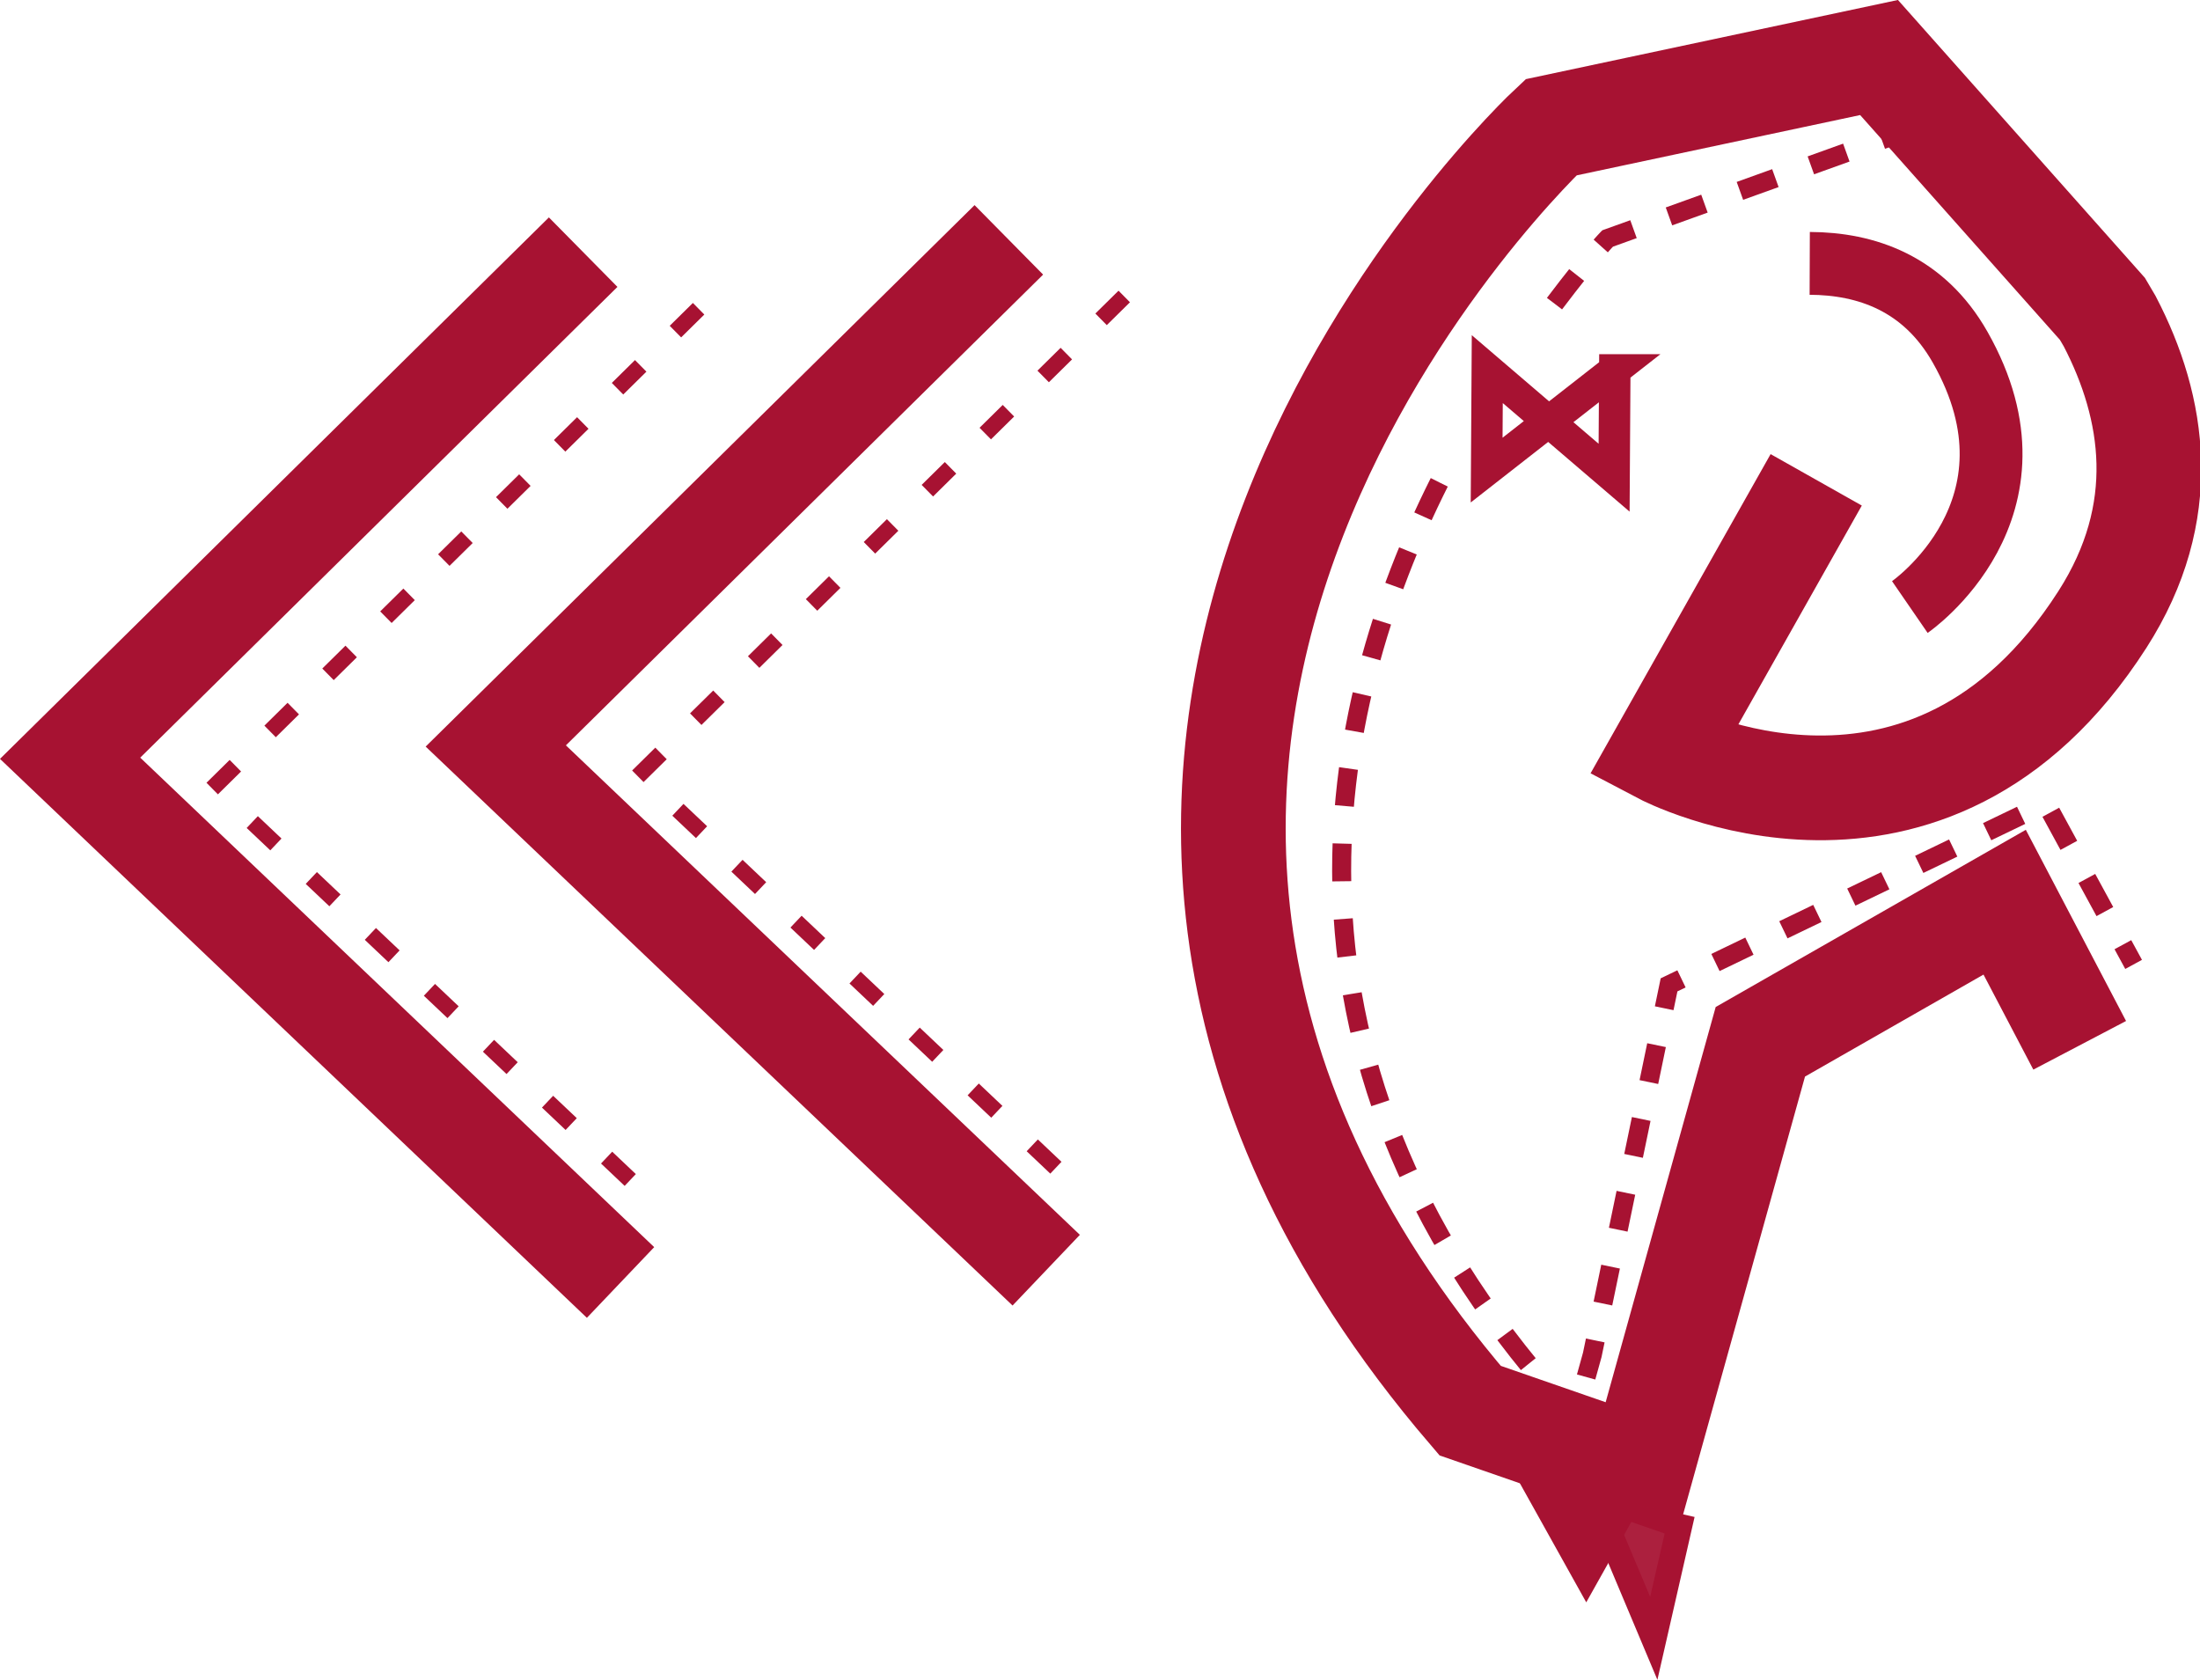 <?xml version="1.0" encoding="UTF-8" standalone="no"?>
<svg
   xmlns:dc="http://purl.org/dc/elements/1.1/"
   xmlns:cc="http://creativecommons.org/ns#"
   xmlns:rdf="http://www.w3.org/1999/02/22-rdf-syntax-ns#"
   xmlns:svg="http://www.w3.org/2000/svg"
   xmlns="http://www.w3.org/2000/svg"
   xmlns:xlink="http://www.w3.org/1999/xlink"
   version="1.1"
   id="svg2"
   height="65.86"
   width="86.259">
  <defs
     id="defs4">
    <linearGradient
       id="linearGradient4658">
      <stop
         style="stop-color:#edba00;stop-opacity:1;"
         offset="0"
         id="stop4660" />
      <stop
         style="stop-color:#9f9600;stop-opacity:1;"
         offset="1"
         id="stop4662" />
    </linearGradient>
    <linearGradient
       id="linearGradient4652">
      <stop
         style="stop-color:#00aaed;stop-opacity:1;"
         offset="0"
         id="stop4654" />
      <stop
         style="stop-color:#00507a;stop-opacity:1;"
         offset="1"
         id="stop4656" />
    </linearGradient>
    <linearGradient
       id="linearGradient4646">
      <stop
         style="stop-color:#15ed00;stop-opacity:1;"
         offset="0"
         id="stop4648" />
      <stop
         style="stop-color:#008217;stop-opacity:1;"
         offset="1"
         id="stop4650" />
    </linearGradient>
    <linearGradient
       id="linearGradient4551">
      <stop
         id="stop4553"
         offset="0"
         style="stop-color:#ffd640;stop-opacity:1;" />
      <stop
         id="stop4555"
         offset="1"
         style="stop-color:#918900;stop-opacity:1;" />
    </linearGradient>
    <linearGradient
       id="linearGradient3913">
      <stop
         style="stop-color:#a86600;stop-opacity:1;"
         offset="0"
         id="stop3915" />
      <stop
         style="stop-color:#391f00;stop-opacity:1;"
         offset="1"
         id="stop3917" />
    </linearGradient>
    <linearGradient
       id="linearGradient3897">
      <stop
         id="stop3899"
         offset="0"
         style="stop-color:#c19800;stop-opacity:1;" />
      <stop
         id="stop3901"
         offset="1"
         style="stop-color:#8b4b00;stop-opacity:1;" />
    </linearGradient>
    <linearGradient
       gradientUnits="userSpaceOnUse"
       y2="413.82"
       x2="465.625"
       y1="409.274"
       x1="465.483"
       id="linearGradient4559-1"
       xlink:href="#linearGradient4551-5" />
    <linearGradient
       id="linearGradient4551-5">
      <stop
         id="stop4553-9"
         offset="0"
         style="stop-color:#fc33ff;stop-opacity:1;" />
      <stop
         id="stop4555-7"
         offset="1"
         style="stop-color:#750063;stop-opacity:1;" />
    </linearGradient>
    <linearGradient
       gradientUnits="userSpaceOnUse"
       y2="413.82"
       x2="465.625"
       y1="409.274"
       x1="465.483"
       id="linearGradient4559-6"
       xlink:href="#linearGradient4551-7" />
    <linearGradient
       id="linearGradient4551-7">
      <stop
         id="stop4553-3"
         offset="0"
         style="stop-color:#edba00;stop-opacity:1;" />
      <stop
         id="stop4555-6"
         offset="1"
         style="stop-color:#9f9600;stop-opacity:1;" />
    </linearGradient>
    <linearGradient
       gradientUnits="userSpaceOnUse"
       y2="413.82"
       x2="465.625"
       y1="409.274"
       x1="465.483"
       id="linearGradient4559-3"
       xlink:href="#linearGradient4551-9" />
    <linearGradient
       id="linearGradient4551-9">
      <stop
         id="stop4553-4"
         offset="0"
         style="stop-color:#edba00;stop-opacity:1;" />
      <stop
         id="stop4555-8"
         offset="1"
         style="stop-color:#9f9600;stop-opacity:1;" />
    </linearGradient>
    <linearGradient
       gradientUnits="userSpaceOnUse"
       y2="413.82"
       x2="465.625"
       y1="409.274"
       x1="465.483"
       id="linearGradient4559-9"
       xlink:href="#linearGradient4551-3" />
    <linearGradient
       id="linearGradient4551-3">
      <stop
         id="stop4553-90"
         offset="0"
         style="stop-color:#edba00;stop-opacity:1;" />
      <stop
         id="stop4555-88"
         offset="1"
         style="stop-color:#9f9600;stop-opacity:1;" />
    </linearGradient>
    <linearGradient
       y2="413.82"
       x2="465.625"
       y1="409.274"
       x1="465.483"
       gradientTransform="translate(0.505,0.505)"
       gradientUnits="userSpaceOnUse"
       id="linearGradient4671-1"
       xlink:href="#linearGradient4551-1" />
    <linearGradient
       id="linearGradient4551-1">
      <stop
         id="stop4553-5"
         offset="0"
         style="stop-color:#ffd640;stop-opacity:1;" />
      <stop
         id="stop4555-9"
         offset="1"
         style="stop-color:#918900;stop-opacity:1;" />
    </linearGradient>
    <linearGradient
       y2="413.82"
       x2="465.625"
       y1="409.274"
       x1="465.483"
       gradientTransform="matrix(0.838,0,0,0.847,77.411,57.381)"
       gradientUnits="userSpaceOnUse"
       id="linearGradient4673-8"
       xlink:href="#linearGradient4551-5-4" />
    <linearGradient
       id="linearGradient4551-5-4">
      <stop
         id="stop4553-9-8"
         offset="0"
         style="stop-color:#fc33ff;stop-opacity:1;" />
      <stop
         id="stop4555-7-1"
         offset="1"
         style="stop-color:#750063;stop-opacity:1;" />
    </linearGradient>
    <linearGradient
       y2="413.82"
       x2="465.625"
       y1="409.274"
       x1="465.483"
       gradientTransform="translate(0.884,-11.491)"
       gradientUnits="userSpaceOnUse"
       id="linearGradient4675-0"
       xlink:href="#linearGradient4652-3" />
    <linearGradient
       id="linearGradient4652-3">
      <stop
         style="stop-color:#00aaed;stop-opacity:1;"
         offset="0"
         id="stop4654-0" />
      <stop
         style="stop-color:#00507a;stop-opacity:1;"
         offset="1"
         id="stop4656-4" />
    </linearGradient>
    <linearGradient
       y2="413.82"
       x2="465.625"
       y1="409.274"
       x1="465.483"
       gradientTransform="matrix(1.21,0,0,0.762,-94.449,80.876)"
       gradientUnits="userSpaceOnUse"
       id="linearGradient4677-4"
       xlink:href="#linearGradient3913-4" />
    <linearGradient
       id="linearGradient3913-4">
      <stop
         style="stop-color:#a86600;stop-opacity:1;"
         offset="0"
         id="stop3915-4" />
      <stop
         style="stop-color:#391f00;stop-opacity:1;"
         offset="1"
         id="stop3917-7" />
    </linearGradient>
    <linearGradient
       y2="413.82"
       x2="465.625"
       y1="409.274"
       x1="465.483"
       gradientTransform="matrix(1,0,0,1.584,6.44,-231.604)"
       gradientUnits="userSpaceOnUse"
       id="linearGradient4679-6"
       xlink:href="#linearGradient4646-3" />
    <linearGradient
       id="linearGradient4646-3">
      <stop
         style="stop-color:#15ed00;stop-opacity:1;"
         offset="0"
         id="stop4648-1" />
      <stop
         style="stop-color:#008217;stop-opacity:1;"
         offset="1"
         id="stop4650-7" />
    </linearGradient>
    <linearGradient
       xlink:href="#linearGradient4646-3"
       id="linearGradient4859"
       gradientUnits="userSpaceOnUse"
       gradientTransform="matrix(1,0,0,1.584,6.44,-231.604)"
       x1="465.483"
       y1="409.274"
       x2="465.625"
       y2="413.82" />
    <linearGradient
       y2="413.82"
       x2="465.625"
       y1="409.274"
       x1="465.483"
       gradientTransform="matrix(0.809,0,0,1.394,275.01,-134.627)"
       gradientUnits="userSpaceOnUse"
       id="linearGradient4921"
       xlink:href="#linearGradient4646-3" />
    <linearGradient
       y2="413.82"
       x2="465.625"
       y1="409.274"
       x1="465.483"
       gradientTransform="matrix(0.978,0,0,0.671,193.434,140.384)"
       gradientUnits="userSpaceOnUse"
       id="linearGradient4924"
       xlink:href="#linearGradient3913-4" />
    <linearGradient
       y2="413.82"
       x2="465.625"
       y1="409.274"
       x1="465.483"
       gradientTransform="matrix(0.809,0,0,0.88,270.517,59.093)"
       gradientUnits="userSpaceOnUse"
       id="linearGradient4927"
       xlink:href="#linearGradient4652-3" />
    <linearGradient
       y2="413.82"
       x2="465.625"
       y1="409.274"
       x1="465.483"
       gradientTransform="matrix(0.678,0,0,0.746,332.395,119.706)"
       gradientUnits="userSpaceOnUse"
       id="linearGradient4930"
       xlink:href="#linearGradient4551-5-4" />
    <linearGradient
       y2="413.82"
       x2="465.625"
       y1="409.274"
       x1="465.483"
       gradientTransform="matrix(0.809,0,0,0.88,270.211,69.65)"
       gradientUnits="userSpaceOnUse"
       id="linearGradient4933"
       xlink:href="#linearGradient4551-1" />
  </defs>
  <g
     transform="translate(-8.758,-983.648)"
     id="layer1">
    <path
       d="m 65.189,1002.559 c -4.393,8.751 -7.514,22.864 5.316,36.67 l 0.684,-2.463 3.01,-14.505 14.779,-7.116 3.436,6.314 m 0.669,-20.956 -9.442,-11.769 -11.851,4.264 c 0,0 -0.646,0.653 -2.082,2.554"
       id="path3900"
       style="fill:none;stroke:#a71232;stroke-width:0.746;stroke-linecap:butt;stroke-linejoin:miter;stroke-miterlimit:4;stroke-dasharray:1.478, 1.478;stroke-dashoffset:0;stroke-opacity:1" />
    <path
       d="m 90.3,1024.631 -2.942,-5.611 -9.579,5.473 -4.674,16.787 -6.705,-2.326 c -22.601,-26.363 3.169,-50.314 3.169,-50.314 l 12.864,-2.737 8.757,9.853 0.285,0.484 c 1.771,3.401 2.415,7.484 -0.284,11.695 -6.842,10.674 -17.243,5.2 -17.243,5.2 l 6.021,-10.674"
       id="path3902"
       style="fill:none;stroke:#a71232;stroke-width:4.105;stroke-linecap:butt;stroke-linejoin:miter;stroke-miterlimit:4;stroke-dasharray:none;stroke-opacity:1" />
    <path
       d="m 79.715,993.974 c 2.21,0.008 4.467,0.773 5.893,3.28 3.614,6.354 -1.968,10.194 -1.968,10.194"
       id="path3906"
       style="fill:none;stroke:#a71232;stroke-width:2.463;stroke-linecap:butt;stroke-linejoin:miter;stroke-miterlimit:4;stroke-dasharray:none;stroke-opacity:1" />
    <path
       d="m 71.257,1042.308 2.344,5.574 1.112,-4.87"
       id="path3928"
       style="fill:#a71232;fill-opacity:0.941;fill-rule:nonzero;stroke:#a71232;stroke-opacity:1" />
    <path
       d="m 67.354,1038.988 3.6,6.458 2.048,-3.652"
       id="path3930"
       style="fill:#a71232;fill-opacity:1;fill-rule:nonzero;stroke:#a71232;stroke-opacity:1" />
    <path
       d="m 72.072,998.151 -0.027,4.226 -4.973,-4.257 -0.025,3.959 5.025,-3.928 z"
       id="path3944-7"
       style="fill:none;stroke:#a71232;stroke-width:1.232;stroke-linecap:butt;stroke-linejoin:miter;stroke-miterlimit:4;stroke-dasharray:none;stroke-opacity:1" />
    <path
       id="path6686"
       d="m 46.951,994.396 -18.754,18.499 20.196,19.233"
       style="fill:none;fill-rule:evenodd;stroke:#a71232;stroke-width:3.827;stroke-linecap:square;stroke-linejoin:miter;stroke-miterlimit:4;stroke-dasharray:none;stroke-opacity:1" />
    <path
       id="path6686-3"
       d="m 52.611,995.496 -18.754,18.499 16.59,15.709"
       style="fill:none;fill-rule:evenodd;stroke:#a71232;stroke-width:0.638;stroke-linecap:square;stroke-linejoin:miter;stroke-miterlimit:1;stroke-dasharray:0.638, 2.551;stroke-dashoffset:0;stroke-opacity:1" />
    <path
       id="path6686-6"
       d="m 30.261,994.878 -18.754,18.499 20.196,19.233"
       style="fill:none;fill-rule:evenodd;stroke:#a71232;stroke-width:3.827;stroke-linecap:square;stroke-linejoin:miter;stroke-miterlimit:4;stroke-dasharray:none;stroke-opacity:1" />
    <path
       id="path6686-3-7"
       d="m 35.922,995.977 -18.754,18.499 16.59,15.709"
       style="fill:none;fill-rule:evenodd;stroke:#a71232;stroke-width:0.638;stroke-linecap:square;stroke-linejoin:miter;stroke-miterlimit:1;stroke-dasharray:0.638, 2.551;stroke-dashoffset:0;stroke-opacity:1" />
  </g>
</svg>
